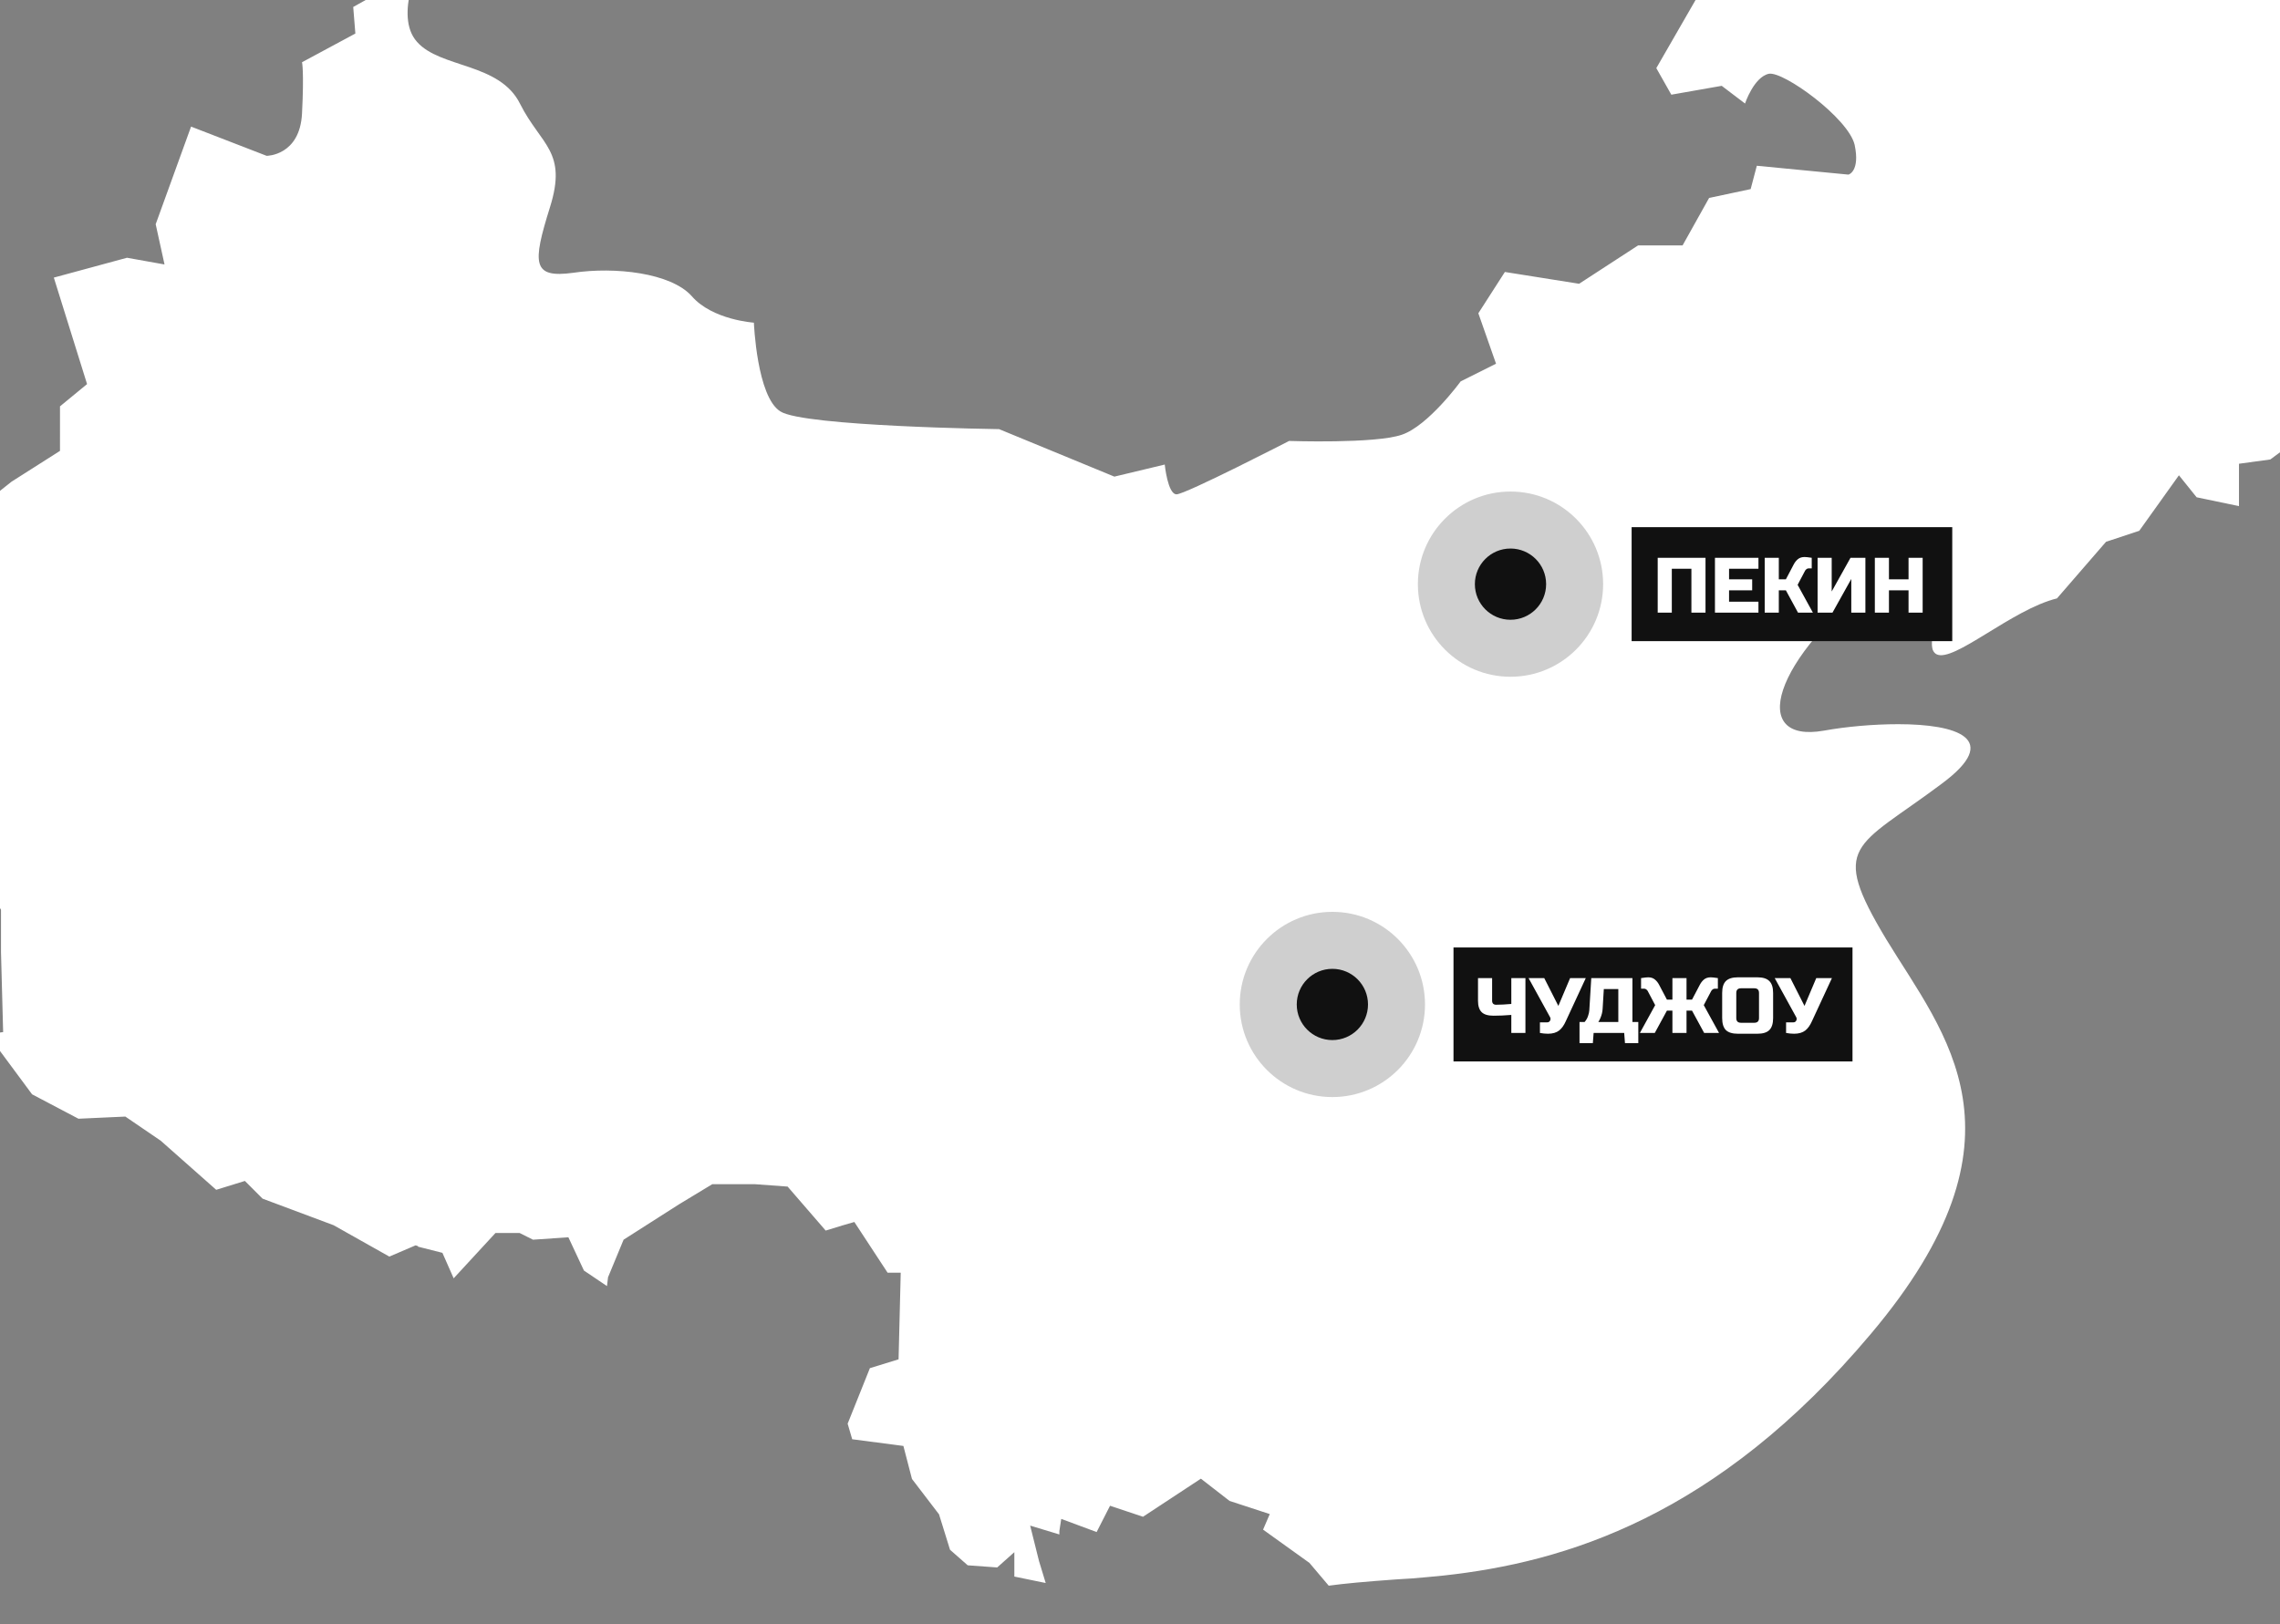 <?xml version="1.0" encoding="UTF-8"?> <svg xmlns="http://www.w3.org/2000/svg" width="320" height="228" viewBox="0 0 320 228" fill="none"><rect x="0" y="0" width="320" height="228" fill="#808080" stroke="none"/><g clip-path="url(#clip0_310_1075)"><path d="M58.67 174.924L58.331 174.812L54.645 176.393L46.821 171.988L36.852 168.26L34.37 165.775L30.345 167.018L22.559 160.128L17.593 156.739L15.111 156.852L11.011 157.04L4.503 153.614L-1.741 145.181L0.441 144.879L0.14 133.66L0.141 127.711L-5.125 118.675H-9.526L-14.793 114.947L-19.87 109.262L-25.061 106.551L-24.159 104.066L-23.218 101.242L-26.001 96.272L-33.487 93.185L-34.352 87.199L-32.922 86.935L-31.982 81.965L-26.715 81.325L-25.474 78.539L-21.75 77.598L-21.449 79.782L-14.866 80.083L-13.963 76.054L-7.681 70.105H-1.512L1.611 67.621L8.419 63.291L8.42 57.041L12.219 53.916L7.555 38.968L17.825 36.182L23.091 37.123L21.85 31.476L26.816 17.771L37.423 21.875C37.423 21.875 42.088 21.875 42.389 15.926C42.69 9.978 42.389 8.735 42.389 8.735L49.875 4.706L49.575 0.979L53.675 -1.318C54.728 -0.866 55.669 -0.565 56.12 -0.565C56.571 -0.565 57.098 -0.903 57.624 -1.355C57.023 1.13 56.872 4.029 58.527 5.874C61.8 9.601 70.15 8.773 73.009 14.608C75.943 20.407 79.667 21.235 77.184 29.104C74.701 37.048 74.701 39.081 80.456 38.291C86.287 37.425 94.148 38.291 97.082 41.566C99.979 44.917 105.809 45.294 105.809 45.294C105.809 45.294 106.222 55.723 109.533 57.756C112.805 59.864 140.228 60.241 140.228 60.241L156.402 66.905L163.474 65.211C163.474 65.211 163.888 69.39 165.129 69.39C166.371 69.39 180.928 61.898 180.928 61.898C180.928 61.898 192.966 62.312 196.727 61.032C200.451 59.789 205.003 53.539 205.003 53.539L209.969 51.054L207.487 43.976L211.211 38.178L221.63 39.834L229.906 34.45H236.151L239.875 27.786L245.706 26.544L246.571 23.268L259.436 24.511C259.436 24.511 261.091 24.059 260.301 20.331C259.436 16.604 250.333 9.978 248.264 10.354C246.158 10.806 244.916 14.533 244.916 14.533L241.644 12.048L234.572 13.291L232.465 9.563L241.833 -6.702C245.369 -5.572 249.168 -4.593 251.989 -5.309C255.713 -6.25 257.933 -10.956 257.256 -12.199C256.654 -13.441 260.04 -19.691 260.679 -22.477C261.319 -25.263 266.924 -29.669 266.924 -29.669L266.322 -34.638C266.322 -34.638 262.523 -33.396 263.501 -37.123C264.442 -40.851 270.686 -42.394 272.529 -42.394C274.373 -42.394 279.413 -45.482 290.623 -42.696C301.832 -39.91 302.772 -30.873 304.014 -30.873C305.255 -30.873 305.255 -20.557 305.255 -20.557L310.22 -11.521L311.762 -5.007L318.269 -4.066L322.294 -3.125L326.695 1.506L329.178 2.447C329.178 2.447 330.419 8.697 329.779 11.182C329.177 13.667 335.722 13.667 339.747 13.667C343.772 13.667 345.39 9.639 345.39 9.639L355.998 7.756L355.998 14.006C355.998 14.006 351.596 18.675 352.574 20.896C353.515 23.042 350.091 28.69 347.232 33.961C344.448 39.307 344.147 38.63 341.063 36.446C337.941 34.3 333.577 38.931 332.298 40.173C331.094 41.416 334.48 46.762 334.48 46.762L333.576 57.643L328.761 59.074L324.511 56.099L323.269 61.069L318.642 64.496L314.241 65.098L314.241 71.047L308.297 69.804L305.815 66.717L300.247 74.51L295.583 76.054L288.699 83.999C282.379 85.542 274.141 93.11 271.771 91.83C271.583 91.717 271.432 91.566 271.319 91.34C269.74 88.253 279.671 68.901 264.135 80.76C248.561 92.583 245.439 104.443 256.009 102.56C259.131 101.995 262.931 101.657 266.429 101.657C274.629 101.657 281.062 103.69 272.522 110.015C260.409 119.089 256.685 118.449 264.735 131.852C272.859 145.218 285.987 159.525 262.55 187.274C240.92 212.989 219.516 219.314 202.663 221.159C201.121 221.31 199.579 221.461 198.149 221.574C197.284 221.611 196.494 221.686 195.742 221.724C191.567 222.025 188.67 222.289 186.488 222.59L183.78 219.39L177.273 214.721L178.213 212.537L172.571 210.692L168.546 207.568L160.421 212.914L155.794 211.37L153.913 215.06L148.947 213.215L148.684 214.909L148.684 215.399L144.584 214.156L145.825 219.126L146.765 222.214L142.364 221.31L142.364 217.884L139.957 220.03L135.819 219.729L133.336 217.545L131.794 212.575L127.995 207.605L126.792 202.974L119.607 202.033L118.968 199.849L122.09 192.055L126.115 190.813L126.417 178.652H124.574L119.909 171.536L118.217 172.025L115.885 172.741L110.543 166.566L105.916 166.227H99.973L95.308 169.051L87.522 174.021L85.34 179.292L85.189 180.534L81.954 178.351L79.773 173.682L74.807 174.021L72.926 173.08H69.541L63.672 179.443L62.093 175.866L58.67 175L58.67 174.924Z" fill="white"></path><circle opacity="0.2" cx="212" cy="82" r="13" fill="#111111"></circle><circle cx="212" cy="82" r="5" fill="#111111"></circle><rect width="45" height="16" transform="translate(229 74)" fill="#111111"></rect><path d="M239.37 86H237.39V79.84H234.64V86H232.66V78.3H239.37V86ZM246.8 86H240.695V78.3H246.8V79.84H242.675V81.325H245.92V82.865H242.675V84.46H246.8V86ZM253.288 78.19C253.471 78.19 253.801 78.227 254.278 78.3V79.785H253.838C253.728 79.785 253.629 79.822 253.541 79.895C253.453 79.961 253.387 80.034 253.343 80.115L252.298 82.095L254.443 86H252.353L250.648 82.865H249.658V86H247.678V78.3H249.658V81.325H250.648L251.748 79.235C251.909 78.927 252.107 78.678 252.342 78.487C252.584 78.289 252.899 78.19 253.288 78.19ZM261.81 86H259.83V81.27L257.19 86H255.1V78.3H257.08V83.03L259.72 78.3H261.81V86ZM269.846 86H267.866V82.865H265.116V86H263.136V78.3H265.116V81.325H267.866V78.3H269.846V86Z" fill="white"></path><circle opacity="0.2" cx="187" cy="141" r="13" fill="#111111"></circle><circle cx="187" cy="141" r="5" fill="#111111"></circle><rect width="56" height="16" transform="translate(204 133)" fill="#111111"></rect><path d="M212.115 142.47C211.235 142.543 210.403 142.58 209.618 142.58C208.841 142.58 208.283 142.411 207.946 142.074C207.609 141.737 207.44 141.209 207.44 140.49V137.3H209.42V140.49C209.42 140.659 209.468 140.794 209.563 140.897C209.666 140.992 209.801 141.04 209.97 141.04C210.571 141.04 211.286 141.003 212.115 140.93V137.3H214.095V145H212.115V142.47ZM217.264 145.11C216.897 145.11 216.52 145.073 216.131 145V143.515H217.121C217.334 143.515 217.48 143.431 217.561 143.262C217.598 143.189 217.616 143.112 217.616 143.031C217.616 142.943 217.598 142.866 217.561 142.8L214.536 137.3H216.736L218.716 141.205L220.366 137.3H222.566L219.761 143.35C219.504 143.929 219.196 144.362 218.837 144.648C218.441 144.956 217.917 145.11 217.264 145.11ZM223.337 137.3H229.112V143.46H229.937V146.43H228.067L227.957 145H223.667L223.557 146.43H221.687V143.46H222.402C222.615 143.218 222.772 142.947 222.875 142.646C222.985 142.338 223.047 142.059 223.062 141.81L223.337 137.3ZM227.132 143.46V138.84H225.097L224.932 141.59C224.91 142.037 224.8 142.488 224.602 142.943C224.521 143.134 224.43 143.306 224.327 143.46H227.132ZM240.115 137.19C240.298 137.19 240.628 137.227 241.105 137.3V138.785H240.665C240.555 138.785 240.456 138.822 240.368 138.895C240.28 138.961 240.214 139.034 240.17 139.115L239.125 141.095L241.27 145H239.18L237.475 141.865H236.705V145H234.725V141.865H233.955L232.25 145H230.16L232.305 141.095L231.26 139.115C231.216 139.034 231.15 138.961 231.062 138.895C230.974 138.822 230.875 138.785 230.765 138.785H230.325V137.3C230.802 137.227 231.132 137.19 231.315 137.19C231.704 137.19 232.015 137.289 232.25 137.487C232.492 137.678 232.694 137.927 232.855 138.235L233.955 140.325H234.725V137.3H236.705V140.325H237.475L238.575 138.235C238.736 137.927 238.934 137.678 239.169 137.487C239.411 137.289 239.726 137.19 240.115 137.19ZM246.878 139.39C246.878 138.95 246.658 138.73 246.218 138.73H244.348C243.908 138.73 243.688 138.95 243.688 139.39V142.91C243.688 143.35 243.908 143.57 244.348 143.57H246.218C246.658 143.57 246.878 143.35 246.878 142.91V139.39ZM248.858 142.91C248.858 143.68 248.682 144.241 248.33 144.593C247.985 144.938 247.428 145.11 246.658 145.11H243.908C243.138 145.11 242.577 144.938 242.225 144.593C241.88 144.241 241.708 143.68 241.708 142.91V139.39C241.708 138.62 241.88 138.063 242.225 137.718C242.577 137.366 243.138 137.19 243.908 137.19H246.658C247.428 137.19 247.985 137.366 248.33 137.718C248.682 138.063 248.858 138.62 248.858 139.39V142.91ZM251.811 145.11C251.444 145.11 251.066 145.073 250.678 145V143.515H251.668C251.88 143.515 252.027 143.431 252.108 143.262C252.144 143.189 252.163 143.112 252.163 143.031C252.163 142.943 252.144 142.866 252.108 142.8L249.083 137.3H251.283L253.263 141.205L254.913 137.3H257.113L254.308 143.35C254.051 143.929 253.743 144.362 253.384 144.648C252.988 144.956 252.463 145.11 251.811 145.11Z" fill="white"></path></g><defs><clipPath id="clip0_310_1075"><rect width="320" height="228" fill="white"></rect></clipPath></defs></svg> 